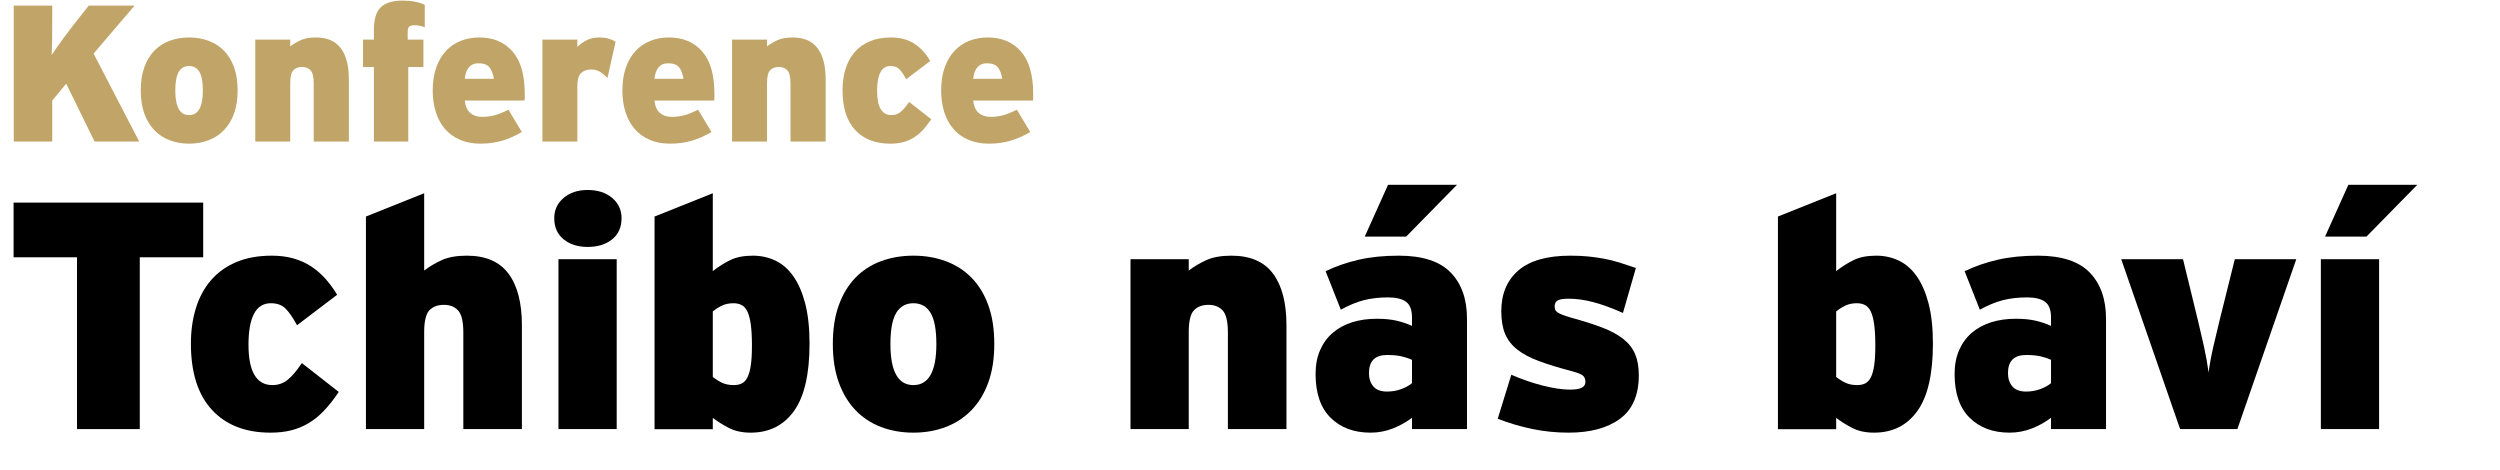 <?xml version="1.0" encoding="UTF-8" standalone="no"?>
<!DOCTYPE svg PUBLIC "-//W3C//DTD SVG 1.1//EN" "http://www.w3.org/Graphics/SVG/1.1/DTD/svg11.dtd">
<svg width="100%" height="100%" viewBox="0 0 1159 218" version="1.1" xmlns="http://www.w3.org/2000/svg" xmlns:xlink="http://www.w3.org/1999/xlink" xml:space="preserve" xmlns:serif="http://www.serif.com/" style="fill-rule:evenodd;clip-rule:evenodd;stroke-linejoin:round;stroke-miterlimit:2;">
    <g>
        <path d="M43.83,65.61L30.69,38.79L24.21,46.62L24.21,65.61L6.39,65.61L6.39,2.61L24.21,2.61L24.21,9.99C24.21,12.69 24.195,15.39 24.165,18.09C24.135,20.79 24.06,23.28 23.94,25.56C24.6,24.54 25.41,23.34 26.37,21.96C27.33,20.58 28.365,19.14 29.475,17.64C30.585,16.14 31.71,14.64 32.85,13.14C33.99,11.64 35.07,10.26 36.09,9L41.13,2.61L62.37,2.61L43.38,24.84L64.53,65.61L43.83,65.61Z" style="fill:rgb(192,164,104);fill-rule:nonzero;"/>
        <path d="M110.16,41.94C110.16,46.02 109.605,49.59 108.495,52.65C107.385,55.71 105.825,58.275 103.815,60.345C101.805,62.415 99.42,63.975 96.66,65.025C93.9,66.075 90.9,66.6 87.66,66.6C84.42,66.6 81.42,66.075 78.66,65.025C75.9,63.975 73.53,62.415 71.55,60.345C69.57,58.275 68.025,55.71 66.915,52.65C65.805,49.59 65.25,46.02 65.25,41.94C65.25,37.8 65.805,34.2 66.915,31.14C68.025,28.08 69.57,25.53 71.55,23.49C73.53,21.45 75.9,19.92 78.66,18.9C81.42,17.88 84.42,17.37 87.66,17.37C90.9,17.37 93.9,17.88 96.66,18.9C99.42,19.92 101.805,21.45 103.815,23.49C105.825,25.53 107.385,28.08 108.495,31.14C109.605,34.2 110.16,37.8 110.16,41.94ZM94.05,41.94C94.05,37.952 93.51,35.065 92.43,33.279C91.35,31.493 89.76,30.6 87.66,30.6C85.56,30.6 83.97,31.493 82.89,33.279C81.81,35.065 81.27,37.952 81.27,41.94C81.27,49.56 83.4,53.37 87.66,53.37C91.92,53.37 94.05,49.56 94.05,41.94Z" style="fill:rgb(192,164,104);fill-rule:nonzero;"/>
        <path d="M145.44,65.61L145.44,38.79C145.44,35.73 144.96,33.675 144,32.625C143.04,31.575 141.72,31.05 140.04,31.05C138.3,31.05 136.95,31.56 135.99,32.58C135.03,33.6 134.55,35.61 134.55,38.61L134.55,65.61L118.35,65.61L118.35,18.36L134.55,18.36L134.55,21.51C136.05,20.37 137.7,19.395 139.5,18.585C141.3,17.775 143.61,17.37 146.43,17.37C151.65,17.37 155.505,19.035 157.995,22.365C160.485,25.695 161.73,30.48 161.73,36.72L161.73,65.61L145.44,65.61Z" style="fill:rgb(192,164,104);fill-rule:nonzero;"/>
        <path d="M196.92,12.69C195.48,12.03 193.92,11.7 192.24,11.7C191.04,11.7 190.2,11.925 189.72,12.375C189.24,12.825 189,13.59 189,14.67L189,18.36L196.29,18.36L196.29,31.05L189.27,31.05L189.27,65.61L173.34,65.61L173.34,31.05L168.3,31.05L168.3,18.36L173.34,18.36L173.34,13.77C173.34,8.91 174.405,5.445 176.535,3.375C178.665,1.305 182.04,0.27 186.66,0.27C188.76,0.27 190.71,0.45 192.51,0.81C194.31,1.17 195.78,1.65 196.92,2.25L196.92,12.69Z" style="fill:rgb(192,164,104);fill-rule:nonzero;"/>
        <path d="M243.27,43.47L243.27,45.225C243.27,45.735 243.24,46.2 243.18,46.62L215.46,46.62C215.76,49.26 216.615,51.18 218.025,52.38C219.435,53.58 221.25,54.18 223.47,54.18C225.57,54.18 227.55,53.925 229.41,53.415C231.27,52.905 233.37,52.05 235.71,50.85L241.92,61.2C238.98,62.94 235.965,64.275 232.875,65.205C229.785,66.135 226.38,66.6 222.66,66.6C219.12,66.6 215.97,66 213.21,64.8C210.45,63.6 208.14,61.92 206.28,59.76C204.42,57.6 203.01,55.005 202.05,51.975C201.09,48.945 200.61,45.63 200.61,42.03C200.61,37.95 201.15,34.38 202.23,31.32C203.31,28.26 204.81,25.695 206.73,23.625C208.65,21.555 210.93,19.995 213.57,18.945C216.21,17.895 219.09,17.37 222.21,17.37C228.69,17.37 233.82,19.53 237.6,23.85C241.38,28.17 243.27,34.71 243.27,43.47ZM228.96,36.54C228.54,34.14 227.835,32.34 226.845,31.14C225.855,29.94 224.16,29.34 221.76,29.34C218.1,29.34 216,31.74 215.46,36.54L228.96,36.54Z" style="fill:rgb(192,164,104);fill-rule:nonzero;"/>
        <path d="M281.61,36.18C280.59,35.04 279.465,34.095 278.235,33.345C277.005,32.595 275.61,32.22 274.05,32.22C272.07,32.22 270.51,32.775 269.37,33.885C268.23,34.995 267.66,36.99 267.66,39.87L267.66,65.61L251.46,65.61L251.46,18.36L267.66,18.36L267.66,21.78C269.04,20.4 270.54,19.32 272.16,18.54C273.78,17.76 275.64,17.37 277.74,17.37C279.48,17.37 280.95,17.55 282.15,17.91C283.35,18.27 284.43,18.75 285.39,19.35L281.61,36.18Z" style="fill:rgb(192,164,104);fill-rule:nonzero;"/>
        <path d="M331.2,43.47L331.2,45.225C331.2,45.735 331.17,46.2 331.11,46.62L303.39,46.62C303.69,49.26 304.545,51.18 305.955,52.38C307.365,53.58 309.18,54.18 311.4,54.18C313.5,54.18 315.48,53.925 317.34,53.415C319.2,52.905 321.3,52.05 323.64,50.85L329.85,61.2C326.91,62.94 323.895,64.275 320.805,65.205C317.715,66.135 314.31,66.6 310.59,66.6C307.05,66.6 303.9,66 301.14,64.8C298.38,63.6 296.07,61.92 294.21,59.76C292.35,57.6 290.94,55.005 289.98,51.975C289.02,48.945 288.54,45.63 288.54,42.03C288.54,37.95 289.08,34.38 290.16,31.32C291.24,28.26 292.74,25.695 294.66,23.625C296.58,21.555 298.86,19.995 301.5,18.945C304.14,17.895 307.02,17.37 310.14,17.37C316.62,17.37 321.75,19.53 325.53,23.85C329.31,28.17 331.2,34.71 331.2,43.47ZM316.89,36.54C316.47,34.14 315.765,32.34 314.775,31.14C313.785,29.94 312.09,29.34 309.69,29.34C306.03,29.34 303.93,31.74 303.39,36.54L316.89,36.54Z" style="fill:rgb(192,164,104);fill-rule:nonzero;"/>
        <path d="M366.48,65.61L366.48,38.79C366.48,35.73 366,33.675 365.04,32.625C364.08,31.575 362.76,31.05 361.08,31.05C359.34,31.05 357.99,31.56 357.03,32.58C356.07,33.6 355.59,35.61 355.59,38.61L355.59,65.61L339.39,65.61L339.39,18.36L355.59,18.36L355.59,21.51C357.09,20.37 358.74,19.395 360.54,18.585C362.34,17.775 364.65,17.37 367.47,17.37C372.69,17.37 376.545,19.035 379.035,22.365C381.525,25.695 382.77,30.48 382.77,36.72L382.77,65.61L366.48,65.61Z" style="fill:rgb(192,164,104);fill-rule:nonzero;"/>
        <path d="M431.73,55.273C430.35,57.327 428.985,59.064 427.635,60.484C426.285,61.904 424.845,63.067 423.315,63.973C421.785,64.879 420.165,65.543 418.455,65.966C416.745,66.389 414.84,66.6 412.74,66.6C405.78,66.6 400.35,64.485 396.45,60.255C392.55,56.025 390.6,49.89 390.6,41.85C390.6,38.25 391.065,34.95 391.995,31.95C392.925,28.95 394.32,26.37 396.18,24.21C398.04,22.05 400.38,20.37 403.2,19.17C406.02,17.97 409.32,17.37 413.1,17.37C415.32,17.37 417.33,17.627 419.13,18.141C420.93,18.653 422.55,19.378 423.99,20.315C425.43,21.251 426.75,22.384 427.95,23.714C429.15,25.042 430.26,26.552 431.28,28.245L420.12,36.72C418.98,34.62 417.915,33.075 416.925,32.085C415.935,31.095 414.57,30.6 412.83,30.6C410.73,30.6 409.17,31.582 408.15,33.547C407.13,35.512 406.62,38.369 406.62,42.119C406.62,49.62 408.84,53.37 413.28,53.37C414.84,53.37 416.22,52.905 417.42,51.975C418.62,51.045 419.97,49.47 421.47,47.25L431.73,55.273Z" style="fill:rgb(192,164,104);fill-rule:nonzero;"/>
        <path d="M478.98,43.47L478.98,45.225C478.98,45.735 478.95,46.2 478.89,46.62L451.17,46.62C451.47,49.26 452.325,51.18 453.735,52.38C455.145,53.58 456.96,54.18 459.18,54.18C461.28,54.18 463.26,53.925 465.12,53.415C466.98,52.905 469.08,52.05 471.42,50.85L477.63,61.2C474.69,62.94 471.675,64.275 468.585,65.205C465.495,66.135 462.09,66.6 458.37,66.6C454.83,66.6 451.68,66 448.92,64.8C446.16,63.6 443.85,61.92 441.99,59.76C440.13,57.6 438.72,55.005 437.76,51.975C436.8,48.945 436.32,45.63 436.32,42.03C436.32,37.95 436.86,34.38 437.94,31.32C439.02,28.26 440.52,25.695 442.44,23.625C444.36,21.555 446.64,19.995 449.28,18.945C451.92,17.895 454.8,17.37 457.92,17.37C464.4,17.37 469.53,19.53 473.31,23.85C477.09,28.17 478.98,34.71 478.98,43.47ZM464.67,36.54C464.25,34.14 463.545,32.34 462.555,31.14C461.565,29.94 459.87,29.34 457.47,29.34C453.81,29.34 451.71,31.74 451.17,36.54L464.67,36.54Z" style="fill:rgb(192,164,104);fill-rule:nonzero;"/>
        <path d="M64.8,119.277L64.8,198.927L35.7,198.927L35.7,119.277L6.3,119.277L6.3,93.927L94.2,93.927L94.2,119.277L64.8,119.277Z" style="fill-rule:nonzero;"/>
        <path d="M157.05,181.698C154.75,185.121 152.475,188.017 150.225,190.384C147.975,192.75 145.575,194.688 143.025,196.199C140.475,197.708 137.775,198.815 134.925,199.52C132.075,200.225 128.9,200.577 125.4,200.577C113.8,200.577 104.75,197.052 98.25,190.002C91.75,182.952 88.5,172.727 88.5,159.327C88.5,153.327 89.275,147.827 90.825,142.827C92.375,137.827 94.7,133.527 97.8,129.927C100.9,126.327 104.8,123.527 109.5,121.527C114.2,119.527 119.7,118.527 126,118.527C129.7,118.527 133.05,118.955 136.05,119.811C139.05,120.666 141.75,121.874 144.15,123.435C146.55,124.996 148.75,126.884 150.75,129.1C152.75,131.314 154.6,133.831 156.3,136.651L137.7,150.777C135.8,147.277 134.025,144.702 132.375,143.052C130.725,141.402 128.45,140.577 125.55,140.577C122.05,140.577 119.45,142.214 117.75,145.489C116.05,148.763 115.2,153.525 115.2,159.775C115.2,172.276 118.9,178.527 126.3,178.527C128.9,178.527 131.2,177.752 133.2,176.202C135.2,174.652 137.45,172.027 139.95,168.327L157.05,181.698Z" style="fill-rule:nonzero;"/>
        <path d="M214.8,198.927L214.8,154.227C214.8,149.127 214,145.702 212.4,143.952C210.8,142.202 208.6,141.327 205.8,141.327C202.9,141.327 200.65,142.177 199.05,143.877C197.45,145.577 196.65,148.927 196.65,153.927L196.65,198.927L169.65,198.927L169.65,100.377L196.65,89.577L196.65,125.427C199.15,123.527 201.9,121.902 204.9,120.552C207.9,119.202 211.75,118.527 216.45,118.527C225.15,118.527 231.575,121.302 235.725,126.852C239.875,132.402 241.95,140.377 241.95,150.777L241.95,198.927L214.8,198.927Z" style="fill-rule:nonzero;"/>
        <path d="M288.15,101.127C288.15,105.327 286.7,108.602 283.8,110.952C280.9,113.302 277.1,114.477 272.4,114.477C267.9,114.477 264.2,113.302 261.3,110.952C258.4,108.602 256.95,105.327 256.95,101.127C256.95,97.327 258.4,94.202 261.3,91.752C264.2,89.302 267.9,88.077 272.4,88.077C277.1,88.077 280.9,89.302 283.8,91.752C286.7,94.202 288.15,97.327 288.15,101.127ZM258.9,198.927L258.9,120.177L285.9,120.177L285.9,198.927L258.9,198.927Z" style="fill-rule:nonzero;"/>
        <path d="M375.3,159.327C375.3,173.427 372.9,183.827 368.1,190.527C363.3,197.227 356.6,200.577 348,200.577C344.1,200.577 340.75,199.857 337.95,198.418C335.15,196.978 332.65,195.413 330.45,193.724L330.45,198.974L303.45,198.974L303.45,100.382L330.45,89.577L330.45,125.678C333.15,123.592 335.875,121.878 338.625,120.538C341.375,119.197 344.85,118.527 349.05,118.527C352.75,118.527 356.2,119.277 359.4,120.777C362.6,122.277 365.375,124.677 367.725,127.977C370.075,131.277 371.925,135.502 373.275,140.652C374.625,145.802 375.3,152.027 375.3,159.327ZM348.6,160.232C348.6,156.3 348.425,153.05 348.075,150.479C347.725,147.909 347.2,145.893 346.5,144.432C345.8,142.971 344.9,141.964 343.8,141.409C342.7,140.854 341.45,140.577 340.05,140.577C338.05,140.577 336.3,140.93 334.8,141.636C333.3,142.341 331.85,143.248 330.45,144.357L330.45,174.746C331.85,175.856 333.3,176.764 334.8,177.47C336.3,178.175 338.1,178.527 340.2,178.527C341.6,178.527 342.825,178.275 343.875,177.772C344.925,177.268 345.8,176.335 346.5,174.974C347.2,173.613 347.725,171.748 348.075,169.379C348.425,167.01 348.6,163.961 348.6,160.232Z" style="fill-rule:nonzero;"/>
        <path d="M460.95,159.477C460.95,166.277 460.025,172.227 458.175,177.327C456.325,182.427 453.725,186.702 450.375,190.152C447.025,193.602 443.05,196.202 438.45,197.952C433.85,199.702 428.85,200.577 423.45,200.577C418.05,200.577 413.05,199.702 408.45,197.952C403.85,196.202 399.9,193.602 396.6,190.152C393.3,186.702 390.725,182.427 388.875,177.327C387.025,172.227 386.1,166.277 386.1,159.477C386.1,152.577 387.025,146.577 388.875,141.477C390.725,136.377 393.3,132.127 396.6,128.727C399.9,125.327 403.85,122.777 408.45,121.077C413.05,119.377 418.05,118.527 423.45,118.527C428.85,118.527 433.85,119.377 438.45,121.077C443.05,122.777 447.025,125.327 450.375,128.727C453.725,132.127 456.325,136.377 458.175,141.477C460.025,146.577 460.95,152.577 460.95,159.477ZM434.1,159.477C434.1,152.83 433.2,148.018 431.4,145.042C429.6,142.065 426.95,140.577 423.45,140.577C419.95,140.577 417.3,142.065 415.5,145.042C413.7,148.018 412.8,152.83 412.8,159.477C412.8,172.177 416.35,178.527 423.45,178.527C430.55,178.527 434.1,172.177 434.1,159.477Z" style="fill-rule:nonzero;"/>
        <path d="M569.25,198.927L569.25,154.227C569.25,149.127 568.45,145.702 566.85,143.952C565.25,142.202 563.05,141.327 560.25,141.327C557.35,141.327 555.1,142.177 553.5,143.877C551.9,145.577 551.1,148.927 551.1,153.927L551.1,198.927L524.1,198.927L524.1,120.177L551.1,120.177L551.1,125.427C553.6,123.527 556.35,121.902 559.35,120.552C562.35,119.202 566.2,118.527 570.9,118.527C579.6,118.527 586.025,121.302 590.175,126.852C594.325,132.402 596.4,140.377 596.4,150.777L596.4,198.927L569.25,198.927Z" style="fill-rule:nonzero;"/>
        <path d="M654.6,198.927L654.6,193.677C652,195.677 649.05,197.327 645.75,198.627C642.45,199.927 639,200.577 635.4,200.577C627.7,200.577 621.525,198.277 616.875,193.677C612.225,189.077 609.9,182.327 609.9,173.427C609.9,169.227 610.6,165.527 612,162.327C613.4,159.127 615.35,156.452 617.85,154.302C620.35,152.152 623.325,150.527 626.775,149.427C630.225,148.327 634.05,147.777 638.25,147.777C641.85,147.777 644.925,148.077 647.475,148.677C650.025,149.277 652.4,150.077 654.6,151.077L654.6,147.177C654.6,143.677 653.675,141.252 651.825,139.902C649.975,138.552 647.2,137.877 643.5,137.877C639.4,137.877 635.675,138.302 632.325,139.152C628.975,140.002 625.4,141.477 621.6,143.577L614.55,125.727C619.35,123.427 624.475,121.652 629.925,120.402C635.375,119.152 641.55,118.527 648.45,118.527C659.45,118.527 667.475,121.127 672.525,126.327C677.575,131.527 680.1,138.677 680.1,147.777L680.1,198.927L654.6,198.927ZM654.6,166.827C653.1,166.127 651.45,165.577 649.65,165.177C647.85,164.777 645.65,164.577 643.05,164.577C637.45,164.577 634.65,167.377 634.65,172.977C634.65,175.477 635.325,177.527 636.675,179.127C638.025,180.727 640.15,181.527 643.05,181.527C645.35,181.527 647.525,181.152 649.575,180.402C651.625,179.652 653.3,178.727 654.6,177.627L654.6,166.827ZM651.9,109.677L632.7,109.677L643.5,85.677L675.45,85.677L651.9,109.677Z" style="fill-rule:nonzero;"/>
        <path d="M759.75,174.027C759.75,183.127 756.85,189.827 751.05,194.127C745.25,198.427 737.3,200.577 727.2,200.577C721.4,200.577 715.75,200.002 710.25,198.852C704.75,197.702 699.45,196.127 694.35,194.127L700.65,173.727C705.45,175.827 710.3,177.502 715.2,178.752C720.1,180.002 724.3,180.627 727.8,180.627C730.4,180.627 732.25,180.327 733.35,179.727C734.45,179.127 735,178.227 735,177.027C735,175.727 734.6,174.752 733.8,174.102C733,173.452 731.3,172.777 728.7,172.077C722.6,170.477 717.475,168.902 713.325,167.352C709.175,165.802 705.825,164.002 703.275,161.952C700.725,159.902 698.875,157.477 697.725,154.677C696.575,151.877 696,148.427 696,144.327C696,136.227 698.65,129.902 703.95,125.352C709.25,120.802 717.3,118.527 728.1,118.527C731.1,118.527 733.85,118.652 736.35,118.902C738.85,119.152 741.3,119.502 743.7,119.952C746.1,120.402 748.5,121.002 750.9,121.752C753.3,122.502 755.8,123.327 758.4,124.227L752.4,145.077C747.2,142.777 742.6,141.102 738.6,140.052C734.6,139.002 730.85,138.477 727.35,138.477C724.75,138.477 723,138.752 722.1,139.302C721.2,139.852 720.75,140.727 720.75,141.927C720.75,142.527 720.825,143.052 720.975,143.502C721.125,143.952 721.475,144.377 722.025,144.777C722.575,145.177 723.375,145.577 724.425,145.977C725.475,146.377 726.85,146.827 728.55,147.327C734.05,148.827 738.775,150.327 742.725,151.827C746.675,153.327 749.925,155.077 752.475,157.077C755.025,159.077 756.875,161.427 758.025,164.127C759.175,166.827 759.75,170.127 759.75,174.027Z" style="fill-rule:nonzero;"/>
        <path d="M896.1,159.327C896.1,173.427 893.7,183.827 888.9,190.527C884.1,197.227 877.4,200.577 868.8,200.577C864.9,200.577 861.55,199.857 858.75,198.418C855.95,196.978 853.45,195.413 851.25,193.724L851.25,198.974L824.25,198.974L824.25,100.382L851.25,89.577L851.25,125.678C853.95,123.592 856.675,121.878 859.425,120.538C862.175,119.197 865.65,118.527 869.85,118.527C873.55,118.527 877,119.277 880.2,120.777C883.4,122.277 886.175,124.677 888.525,127.977C890.875,131.277 892.725,135.502 894.075,140.652C895.425,145.802 896.1,152.027 896.1,159.327ZM869.4,160.232C869.4,156.3 869.225,153.05 868.875,150.479C868.525,147.909 868,145.893 867.3,144.432C866.6,142.971 865.7,141.964 864.6,141.409C863.5,140.854 862.25,140.577 860.85,140.577C858.85,140.577 857.1,140.93 855.6,141.636C854.1,142.341 852.65,143.248 851.25,144.357L851.25,174.746C852.65,175.856 854.1,176.764 855.6,177.47C857.1,178.175 858.9,178.527 861,178.527C862.4,178.527 863.625,178.275 864.675,177.772C865.725,177.268 866.6,176.335 867.3,174.974C868,173.613 868.525,171.748 868.875,169.379C869.225,167.01 869.4,163.961 869.4,160.232Z" style="fill-rule:nonzero;"/>
        <path d="M950.85,198.927L950.85,193.677C948.25,195.677 945.3,197.327 942,198.627C938.7,199.927 935.25,200.577 931.65,200.577C923.95,200.577 917.775,198.277 913.125,193.677C908.475,189.077 906.15,182.327 906.15,173.427C906.15,169.227 906.85,165.527 908.25,162.327C909.65,159.127 911.6,156.452 914.1,154.302C916.6,152.152 919.575,150.527 923.025,149.427C926.475,148.327 930.3,147.777 934.5,147.777C938.1,147.777 941.175,148.077 943.725,148.677C946.275,149.277 948.65,150.077 950.85,151.077L950.85,147.177C950.85,143.677 949.925,141.252 948.075,139.902C946.225,138.552 943.45,137.877 939.75,137.877C935.65,137.877 931.925,138.302 928.575,139.152C925.225,140.002 921.65,141.477 917.85,143.577L910.8,125.727C915.6,123.427 920.725,121.652 926.175,120.402C931.625,119.152 937.8,118.527 944.7,118.527C955.7,118.527 963.725,121.127 968.775,126.327C973.825,131.527 976.35,138.677 976.35,147.777L976.35,198.927L950.85,198.927ZM950.85,166.827C949.35,166.127 947.7,165.577 945.9,165.177C944.1,164.777 941.9,164.577 939.3,164.577C933.7,164.577 930.9,167.377 930.9,172.977C930.9,175.477 931.575,177.527 932.925,179.127C934.275,180.727 936.4,181.527 939.3,181.527C941.6,181.527 943.775,181.152 945.825,180.402C947.875,179.652 949.55,178.727 950.85,177.627L950.85,166.827Z" style="fill-rule:nonzero;"/>
        <path d="M1037.25,198.927L1010.7,198.927L983.4,120.177L1012.05,120.177L1019.1,149.127C1019.9,152.427 1020.77,156.227 1021.73,160.527C1022.68,164.827 1023.4,168.877 1023.9,172.677C1024.4,168.877 1025.15,164.827 1026.15,160.527C1027.15,156.227 1028.05,152.427 1028.85,149.127L1036.05,120.177L1064.55,120.177L1037.25,198.927Z" style="fill-rule:nonzero;"/>
        <path d="M1075.95,198.927L1075.95,120.177L1102.95,120.177L1102.95,198.927L1075.95,198.927ZM1097.1,109.677L1077.9,109.677L1088.7,85.677L1120.65,85.677L1097.1,109.677Z" style="fill-rule:nonzero;"/>
    </g>
</svg>
